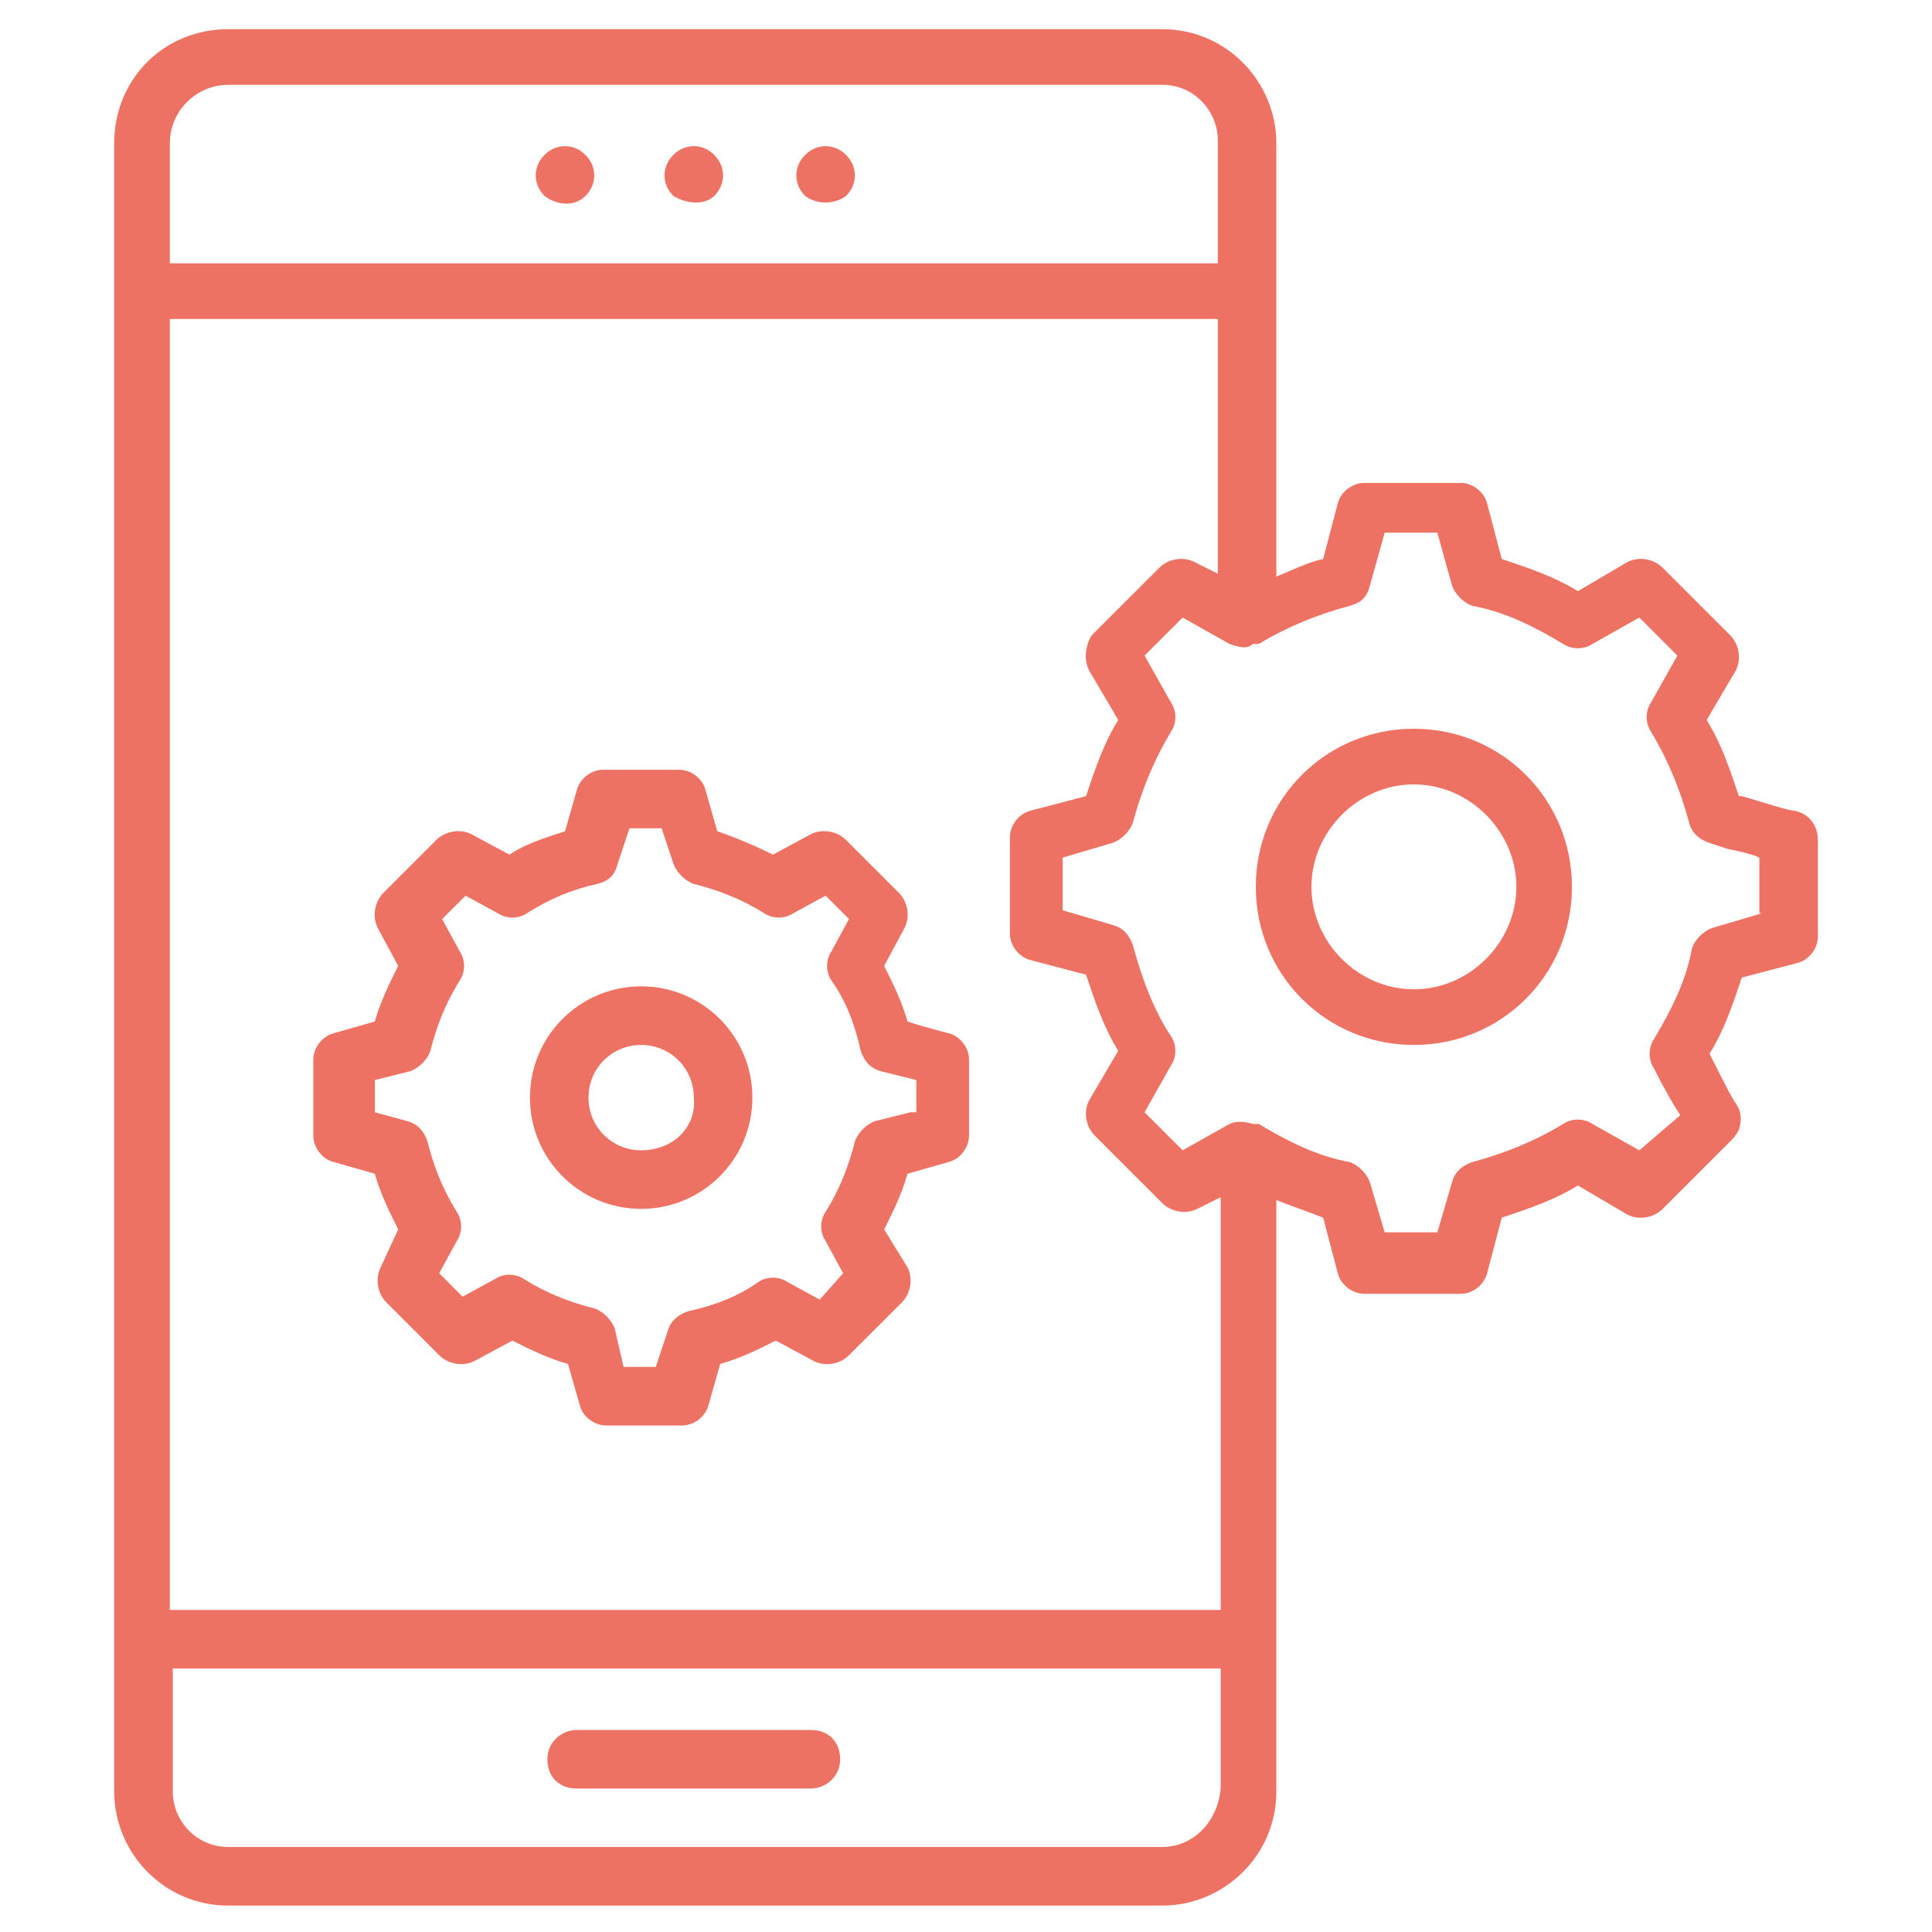 <svg width="30" height="30" viewBox="0 0 30 30" fill="none" xmlns="http://www.w3.org/2000/svg">
<path d="M12.591 26.863H8.955C8.727 26.863 8.5 27.045 8.5 27.318C8.5 27.591 8.682 27.772 8.955 27.772H12.591C12.818 27.772 13.046 27.591 13.046 27.318C13.046 27.045 12.864 26.863 12.591 26.863Z" fill="#ED7263"/>
<path d="M9.091 3.042C9.273 2.86 9.273 2.588 9.091 2.406C8.909 2.224 8.637 2.224 8.455 2.406C8.273 2.588 8.273 2.86 8.455 3.042C8.637 3.179 8.909 3.224 9.091 3.042Z" fill="#ED7263"/>
<path d="M11.091 3.042C11.273 2.86 11.273 2.588 11.091 2.406C10.909 2.224 10.636 2.224 10.455 2.406C10.273 2.588 10.273 2.86 10.455 3.042C10.682 3.179 10.955 3.179 11.091 3.042Z" fill="#ED7263"/>
<path d="M13.138 3.042C13.32 2.86 13.32 2.588 13.138 2.406C12.956 2.224 12.683 2.224 12.502 2.406C12.32 2.588 12.32 2.86 12.502 3.042C12.683 3.179 12.956 3.179 13.138 3.042Z" fill="#ED7263"/>
<path d="M27.864 12.589C27.773 12.589 27.364 12.453 27.046 12.362C27.046 12.362 27.046 12.362 27.001 12.362C26.864 11.953 26.728 11.544 26.501 11.18L26.955 10.408C27.046 10.226 27.001 9.999 26.864 9.862L25.819 8.817C25.683 8.68 25.455 8.635 25.273 8.726L24.501 9.18C24.137 8.953 23.728 8.817 23.319 8.68L23.092 7.817C23.046 7.635 22.864 7.499 22.683 7.499H21.183C21.001 7.499 20.819 7.635 20.773 7.817L20.546 8.68C20.319 8.726 20.046 8.862 19.819 8.953C19.819 6.544 19.819 4.68 19.819 2.226C19.819 1.271 19.046 0.453 18.046 0.453H3.546C2.546 0.453 1.773 1.226 1.773 2.226V27.817C1.773 28.771 2.546 29.59 3.546 29.59H18.046C19.001 29.59 19.819 28.817 19.819 27.817C19.819 25.044 19.819 21.408 19.819 18.635C20.046 18.726 20.319 18.817 20.546 18.908L20.773 19.771C20.819 19.953 21.001 20.09 21.183 20.09H22.683C22.864 20.09 23.046 19.953 23.092 19.771L23.319 18.908C23.728 18.771 24.137 18.635 24.501 18.408L25.273 18.862C25.455 18.953 25.683 18.908 25.819 18.771L26.864 17.726C26.91 17.68 26.955 17.635 27.001 17.544C27.046 17.408 27.046 17.271 26.955 17.135C26.91 17.09 26.683 16.635 26.546 16.362C26.773 15.999 26.91 15.589 27.046 15.18L27.91 14.953C28.092 14.908 28.228 14.726 28.228 14.544V13.044C28.228 12.817 28.092 12.635 27.864 12.589ZM16.91 10.408L17.364 11.18C17.137 11.544 17.001 11.953 16.864 12.362L16.001 12.589C15.819 12.635 15.682 12.817 15.682 12.999V14.499C15.682 14.68 15.819 14.862 16.001 14.908L16.864 15.135C17.001 15.544 17.137 15.953 17.364 16.317L16.91 17.09C16.819 17.271 16.864 17.499 17.001 17.635L18.046 18.68C18.183 18.817 18.41 18.862 18.592 18.771L18.955 18.59V24.999H2.637V4.953H18.91V8.908L18.546 8.726C18.364 8.635 18.137 8.68 18.001 8.817L16.955 9.862C16.864 9.999 16.819 10.226 16.91 10.408ZM3.546 1.317H18.046C18.546 1.317 18.91 1.726 18.91 2.18V4.089H2.637V2.226C2.637 1.726 3.046 1.317 3.546 1.317ZM18.046 28.68H3.546C3.046 28.68 2.683 28.271 2.683 27.817V25.908H18.955V27.771C18.91 28.271 18.546 28.68 18.046 28.68ZM27.364 14.18L26.592 14.408C26.455 14.453 26.319 14.589 26.273 14.726C26.183 15.226 25.955 15.68 25.683 16.135C25.592 16.271 25.592 16.453 25.683 16.59C25.864 16.953 26.001 17.18 26.092 17.317L25.455 17.862L24.728 17.453C24.592 17.362 24.41 17.362 24.273 17.453C23.819 17.726 23.364 17.908 22.864 18.044C22.728 18.09 22.592 18.18 22.546 18.362L22.319 19.135H21.501L21.273 18.362C21.228 18.226 21.092 18.09 20.955 18.044C20.455 17.953 20.001 17.726 19.546 17.453C19.546 17.453 19.546 17.453 19.501 17.453H19.455C19.319 17.408 19.183 17.408 19.092 17.453L18.364 17.862L17.773 17.271L18.183 16.544C18.273 16.408 18.273 16.226 18.183 16.09C17.91 15.68 17.728 15.18 17.592 14.68C17.546 14.544 17.455 14.408 17.273 14.362L16.501 14.135V13.317L17.273 13.089C17.41 13.044 17.546 12.908 17.592 12.771C17.728 12.271 17.91 11.817 18.183 11.362C18.273 11.226 18.273 11.044 18.183 10.908L17.773 10.18L18.364 9.589L19.092 9.999C19.228 10.044 19.364 10.089 19.455 9.999H19.501H19.546C20.001 9.726 20.455 9.544 20.955 9.408C21.137 9.362 21.228 9.271 21.273 9.089L21.501 8.271H22.319L22.546 9.089C22.592 9.226 22.728 9.362 22.864 9.408C23.364 9.499 23.819 9.726 24.273 9.999C24.41 10.089 24.592 10.089 24.728 9.999L25.455 9.589L26.046 10.18L25.637 10.908C25.546 11.044 25.546 11.226 25.637 11.362C25.91 11.817 26.092 12.271 26.228 12.771C26.273 12.953 26.41 13.044 26.546 13.089L26.819 13.18C27.046 13.226 27.228 13.271 27.319 13.317V14.18H27.364Z" fill="#ED7263"/>
<path d="M14.729 16.044C14.729 16.044 14.365 15.953 14.092 15.862C14.002 15.544 13.865 15.271 13.729 14.999L14.047 14.408C14.138 14.226 14.092 13.999 13.956 13.862L13.138 13.044C13.002 12.908 12.774 12.862 12.592 12.953L12.002 13.271C11.729 13.135 11.411 12.999 11.138 12.908L10.956 12.271C10.911 12.089 10.729 11.953 10.547 11.953H9.365C9.183 11.953 9.002 12.089 8.956 12.271L8.774 12.908C8.502 12.999 8.183 13.089 7.911 13.271L7.32 12.953C7.138 12.862 6.911 12.908 6.774 13.044L5.956 13.862C5.82 13.999 5.774 14.226 5.865 14.408L6.183 14.999C6.047 15.271 5.911 15.544 5.82 15.862L5.183 16.044C5.002 16.09 4.865 16.271 4.865 16.453V17.635C4.865 17.817 5.002 17.999 5.183 18.044L5.82 18.226C5.911 18.544 6.047 18.817 6.183 19.09L5.911 19.68C5.82 19.862 5.865 20.09 6.002 20.226L6.82 21.044C6.956 21.18 7.183 21.226 7.365 21.135L7.956 20.817C8.229 20.953 8.502 21.09 8.82 21.18L9.002 21.817C9.047 21.999 9.229 22.135 9.411 22.135H10.592C10.774 22.135 10.956 21.999 11.002 21.817L11.183 21.18C11.502 21.09 11.774 20.953 12.047 20.817L12.638 21.135C12.82 21.226 13.047 21.18 13.183 21.044L14.002 20.226C14.138 20.09 14.183 19.862 14.092 19.68L13.729 19.09C13.865 18.817 14.002 18.544 14.092 18.226L14.729 18.044C14.911 17.999 15.047 17.817 15.047 17.635V16.453C15.047 16.271 14.911 16.09 14.729 16.044ZM14.138 17.271L13.592 17.408C13.456 17.453 13.32 17.59 13.274 17.726C13.183 18.09 13.047 18.453 12.82 18.817C12.729 18.953 12.729 19.135 12.82 19.271L13.092 19.771L12.729 20.18L12.229 19.908C12.092 19.817 11.911 19.817 11.774 19.908C11.456 20.135 11.092 20.271 10.683 20.362C10.547 20.408 10.411 20.499 10.365 20.68L10.183 21.226H9.683L9.547 20.635C9.502 20.499 9.365 20.362 9.229 20.317C8.865 20.226 8.502 20.09 8.138 19.862C8.002 19.771 7.82 19.771 7.683 19.862L7.183 20.135L6.82 19.771L7.093 19.271C7.183 19.135 7.183 18.953 7.093 18.817C6.865 18.453 6.729 18.09 6.638 17.726C6.593 17.59 6.502 17.453 6.32 17.408L5.82 17.271V16.771L6.365 16.635C6.502 16.59 6.638 16.453 6.683 16.317C6.774 15.953 6.911 15.589 7.138 15.226C7.229 15.089 7.229 14.908 7.138 14.771L6.865 14.271L7.229 13.908L7.729 14.18C7.865 14.271 8.047 14.271 8.183 14.18C8.547 13.953 8.865 13.817 9.274 13.726C9.456 13.68 9.547 13.589 9.593 13.408L9.774 12.862H10.274L10.456 13.408C10.502 13.544 10.638 13.68 10.774 13.726C11.138 13.817 11.502 13.953 11.865 14.18C12.002 14.271 12.183 14.271 12.32 14.18L12.82 13.908L13.183 14.271L12.911 14.771C12.82 14.908 12.82 15.089 12.911 15.226C13.138 15.544 13.274 15.908 13.365 16.317C13.411 16.453 13.502 16.59 13.683 16.635L14.229 16.771V17.271H14.138Z" fill="#ED7263"/>
<path d="M9.956 15.316C9.001 15.316 8.229 16.089 8.229 17.044C8.229 17.998 9.001 18.771 9.956 18.771C10.91 18.771 11.683 17.998 11.683 17.044C11.683 16.089 10.91 15.316 9.956 15.316ZM9.956 17.862C9.501 17.862 9.138 17.498 9.138 17.044C9.138 16.589 9.501 16.226 9.956 16.226C10.41 16.226 10.774 16.589 10.774 17.044C10.819 17.498 10.456 17.862 9.956 17.862Z" fill="#ED7263"/>
<path d="M21.954 11.316C20.591 11.316 19.5 12.407 19.5 13.771C19.5 15.135 20.591 16.226 21.954 16.226C23.318 16.226 24.409 15.135 24.409 13.771C24.409 12.407 23.318 11.316 21.954 11.316ZM21.954 15.362C21.091 15.362 20.364 14.635 20.364 13.771C20.364 12.907 21.091 12.18 21.954 12.18C22.818 12.18 23.546 12.907 23.546 13.771C23.546 14.635 22.818 15.362 21.954 15.362Z" fill="#ED7263"/>
</svg>
